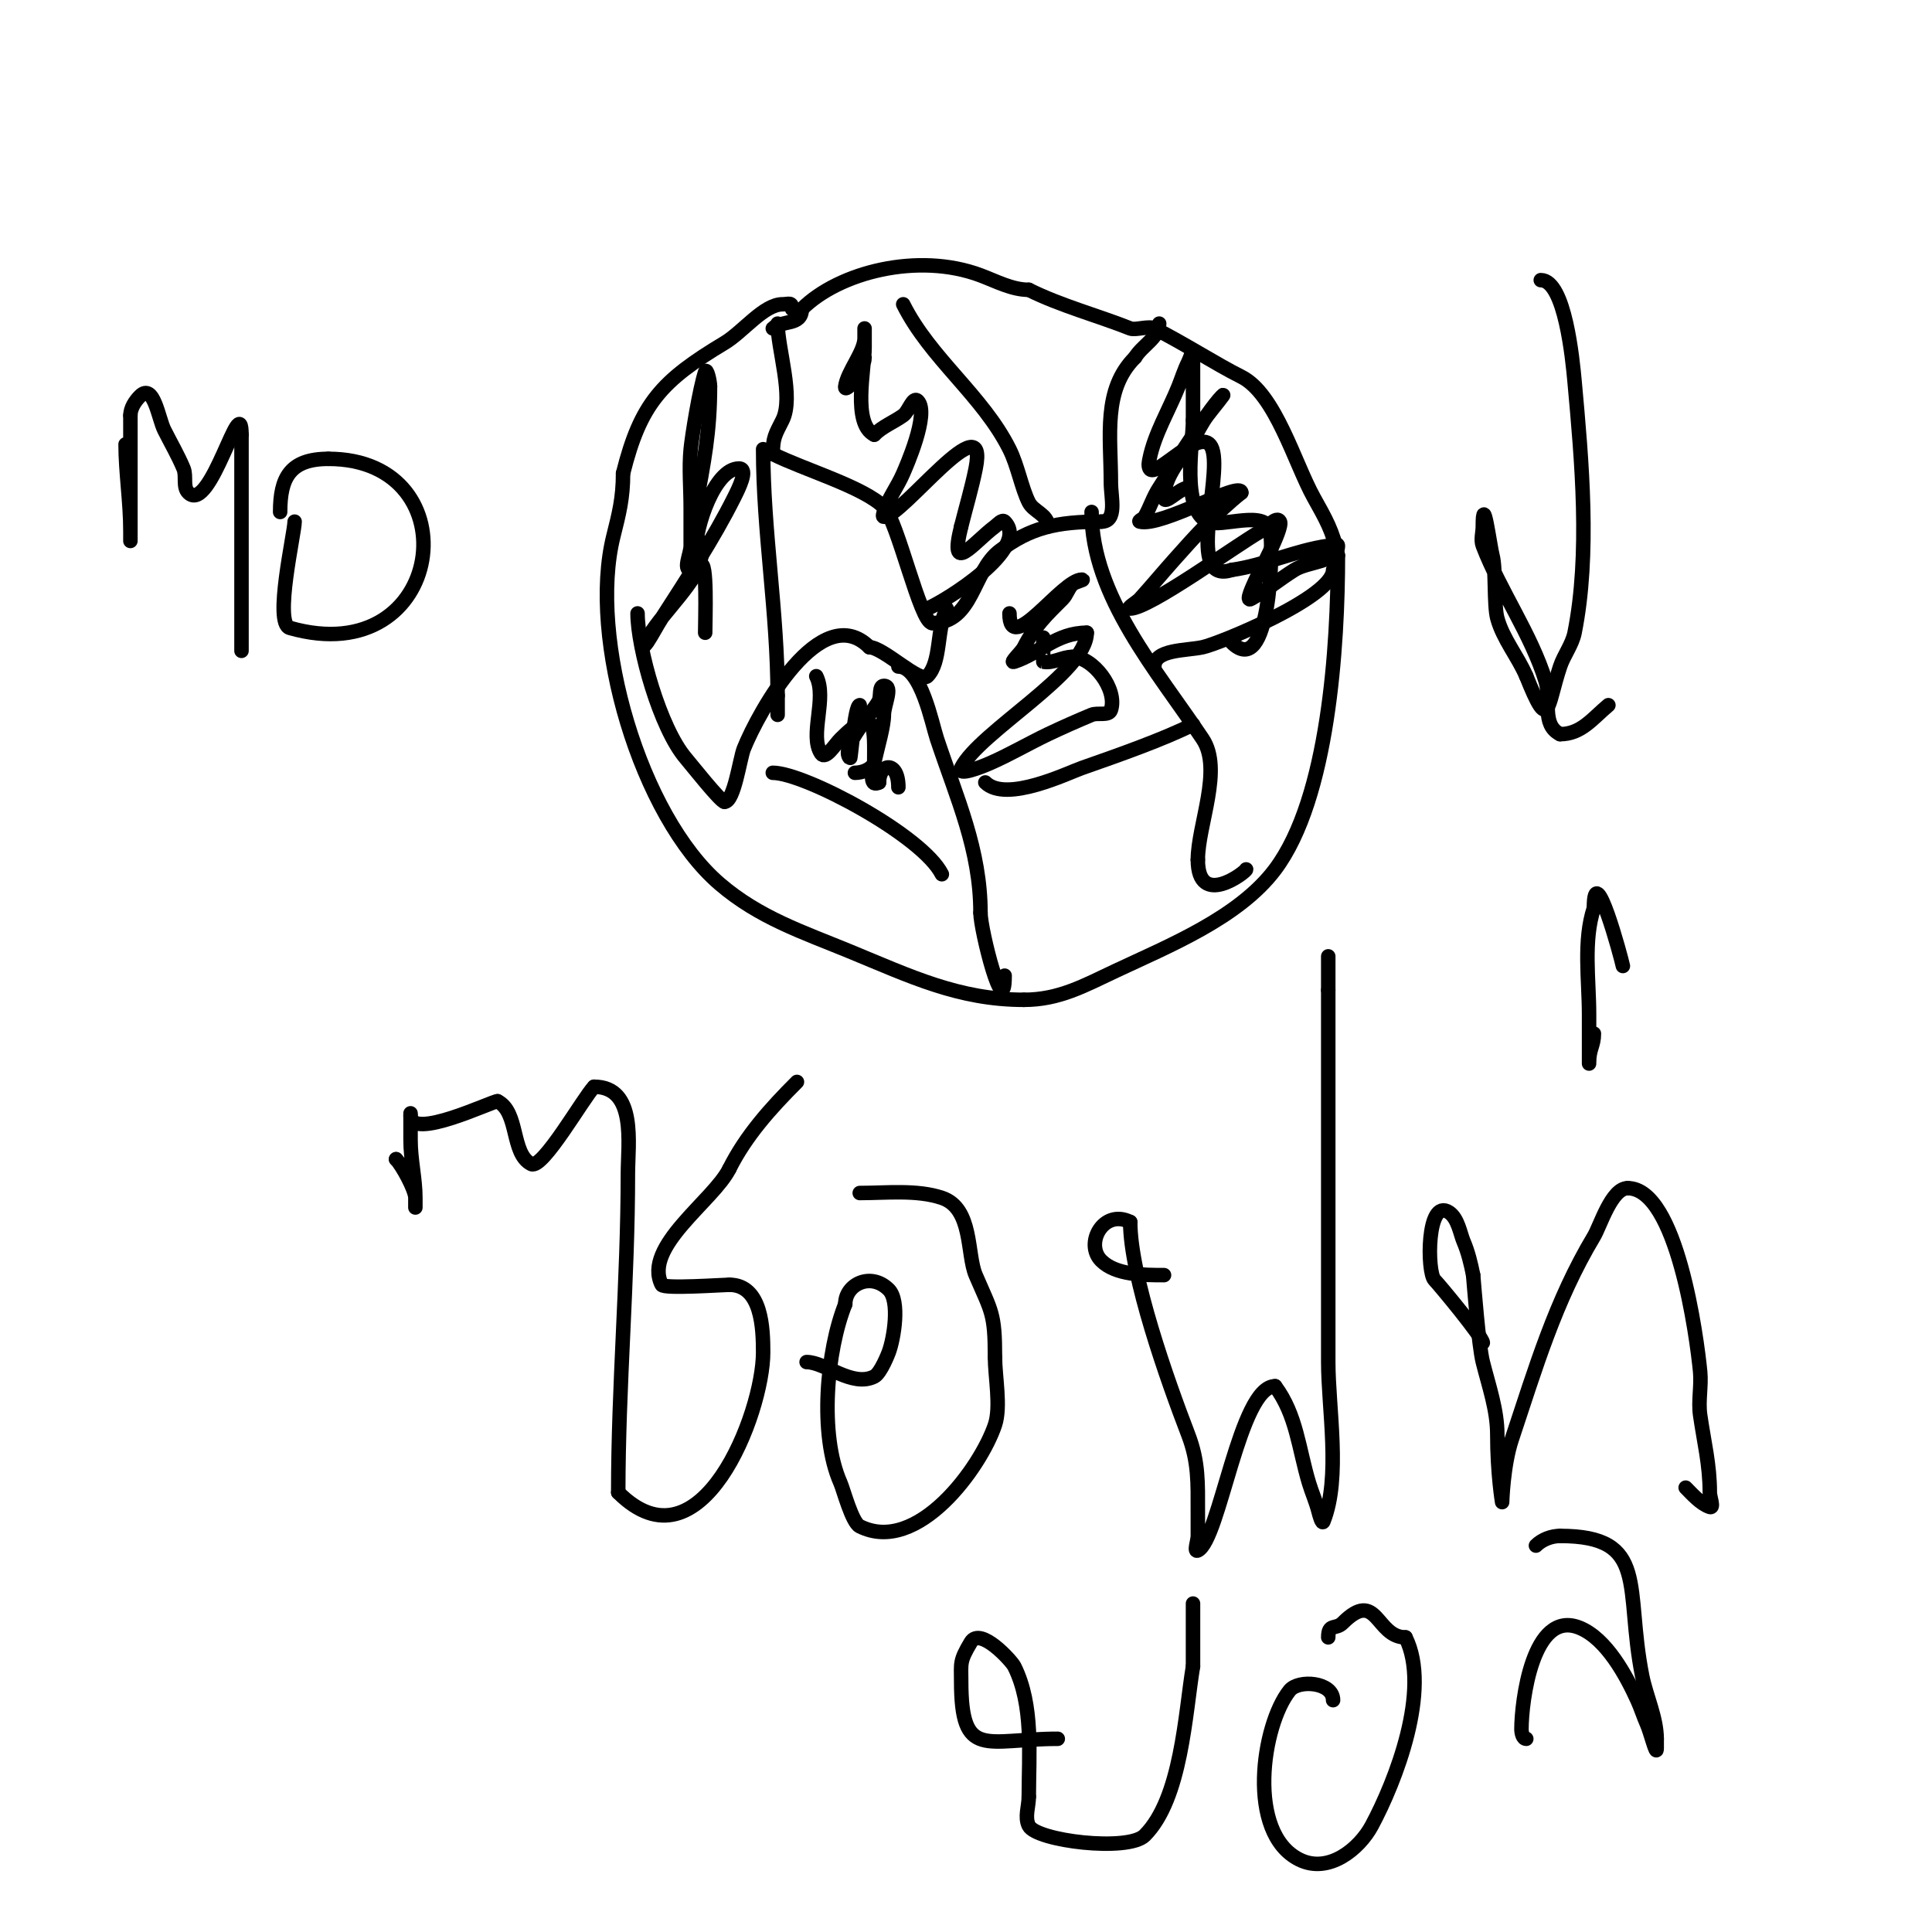 <svg viewBox='0 0 400 400' version='1.1' xmlns='http://www.w3.org/2000/svg' xmlns:xlink='http://www.w3.org/1999/xlink'><g fill='none' stroke='#000000' stroke-width='3' stroke-linecap='round' stroke-linejoin='round'><path d='M164,64c0,-1.567 -0.667,-1 -2,-1c-3.864,0 -8.174,5.705 -12,8c-12.996,7.797 -17.38,12.52 -21,27'/><path d='M129,98c0,5.159 -0.855,8.419 -2,13c-5.28,21.12 5.624,57.964 22,72c8.214,7.041 17.184,9.958 27,14c12.473,5.136 22.51,10 36,10'/><path d='M212,207c7.263,0 12.465,-2.925 19,-6c10.859,-5.11 25.488,-10.984 33,-21c11.083,-14.777 13,-46.34 13,-65'/><path d='M277,115c-1.005,-5.023 -2.588,-7.658 -5,-12c-3.947,-7.104 -7.947,-21.473 -15,-25c-5.244,-2.622 -12.052,-7.026 -18,-10c-1.182,-0.591 -3.938,0.425 -5,0c-6.401,-2.56 -14.439,-4.72 -21,-8'/><path d='M213,60c-3.48,0 -6.741,-1.778 -10,-3c-12.873,-4.827 -29.321,-0.679 -37,7'/><path d='M166,64c0,3.535 -4.205,2.205 -6,4'/><path d='M161,67c0,5.254 3.41,15.18 1,20c-1.479,2.957 -2,3.576 -2,7'/><path d='M160,94c6.465,3.233 18.831,6.831 23,11c2.852,2.852 7.539,24 10,24'/><path d='M193,129c8.555,0 8.313,-10.735 14,-15c6.288,-4.716 11.629,-6 21,-6'/><path d='M228,108c3.386,0 2,-5.05 2,-8c0,-9.798 -1.729,-19.271 5,-26'/><path d='M235,74c1.475,-2.459 5,-4.133 5,-7'/><path d='M226,106c0,17.461 13.68,33.02 23,47c4.22,6.33 -1,17.829 -1,25'/><path d='M248,178c0,10.207 10,2.479 10,2'/><path d='M196,126c-2.141,4.282 -1.076,11.076 -4,14c-1.522,1.522 -9.151,-6 -12,-6'/><path d='M180,134c-9.977,-9.977 -22.904,13.259 -26,21c-0.813,2.032 -1.998,11 -4,11'/><path d='M150,166c-0.814,0 -6.992,-7.824 -8,-9c-5.348,-6.24 -10,-22.904 -10,-30'/><path d='M186,138c4.693,0 6.933,11.8 8,15c4.144,12.433 9,22.907 9,36'/><path d='M203,189c0,3.602 5,23.238 5,13'/><path d='M204,162c4.286,4.286 17.138,-1.998 20,-3c7.74,-2.709 16.824,-5.912 23,-9'/><path d='M158,93c0,17.039 3,33.803 3,51'/><path d='M161,144c0,1.333 0,2.667 0,4'/><path d='M160,160c6.577,0 30.983,12.966 35,21'/><path d='M187,63c5.603,11.205 16.448,18.895 22,30c1.713,3.425 2.493,7.985 4,11c0.969,1.938 4,2.527 4,5'/><path d='M239,138c0,-3.59 6.49,-3.248 10,-4c3.397,-0.728 27,-10.362 27,-16'/><path d='M246,101c-1.795,0 -5,3.795 -5,2c0,-4.472 3.699,-8.165 6,-12c1,-1.667 1.834,-3.445 3,-5c1,-1.333 4.179,-5.179 3,-4c-3.176,3.176 -12.247,17.871 -13,19c-1.24,1.861 -1.891,4.059 -3,6c-0.234,0.409 -1.457,0.886 -1,1c4.542,1.136 21,-8.623 21,-6'/><path d='M257,102c-5.153,4.123 -9.615,9.067 -14,14c-2.354,2.648 -4.63,5.366 -7,8c-0.631,0.701 -2.943,2 -2,2c3.946,0 21.756,-13.003 27,-16c1.294,-0.74 3.333,-3.333 4,-2c0.696,1.393 -4.667,11.251 -5,12c-0.558,1.256 -2.201,4.667 -1,4c3.152,-1.751 5.942,-4.089 9,-6c2.91,-1.819 9,-1.568 9,-5c0,-0.667 -1.34,-0.094 -2,0c-6.952,0.993 -12.979,3.997 -20,5'/><path d='M255,118c-9.596,3.199 -1.938,-18.815 -4,-25c-1.883,-5.648 -11.804,6.393 -13,4c-0.298,-0.596 -0.131,-1.346 0,-2c1.032,-5.161 4.048,-10.12 6,-15c0.667,-1.667 1.197,-3.394 2,-5c0.333,-0.667 1,-2.745 1,-2c0,1.333 0,2.667 0,4c0,3.333 0,6.667 0,10'/><path d='M247,87c0,4.751 -2.506,18.247 3,21c2.733,1.367 12.22,-2.681 13,2c0.658,3.95 -0.064,30.936 -8,23'/><path d='M209,127c0,9.216 10.846,-7 15,-7c0.745,0 -1.473,0.473 -2,1c-0.85,0.85 -1.15,2.15 -2,3c-3.178,3.178 -5.856,5.711 -8,10c-0.537,1.075 -3.14,3.38 -2,3c5.328,-1.776 8.735,-6 15,-6'/><path d='M225,131c0,8.258 -22.266,20.533 -26,28c-0.907,1.814 4.142,-0.187 6,-1c4.097,-1.793 7.962,-4.077 12,-6c2.964,-1.411 5.97,-2.737 9,-4c1.269,-0.529 3.565,0.304 4,-1c1.433,-4.299 -3.71,-11 -8,-11'/><path d='M222,136c-2.028,0 -4.012,1.398 -6,1c-0.049,-0.01 0,-4.863 0,-5'/><path d='M143,111c3.708,0 2.497,7 0,7c-1.667,0 0,-3.333 0,-5c0,-2.667 0,-5.333 0,-8c0,-4 -0.379,-8.018 0,-12c0.254,-2.669 1.84,-12.519 3,-16c0.333,-1 1,1.946 1,3'/><path d='M147,80c0,9.477 -1.261,15.728 -3,25c-0.369,1.966 0,4 0,6c0,1 0,4 0,3c0,-4.924 3.951,-17 9,-17c2.028,0 -0.093,4.186 -1,6c-4.262,8.524 -9.799,16.91 -15,25c-1.051,1.635 -1.922,3.383 -3,5c-0.261,0.392 -1.211,1.422 -1,1c3.097,-6.193 8.863,-10.727 12,-17'/><path d='M145,117c1.488,-1.488 1,11.329 1,14'/><path d='M178,146c-1.088,0 -1.817,11.183 -2,11c-2.298,-2.298 5.178,-9.945 6,-12c0.391,-0.979 -0.054,-3 1,-3c2,0 0,4 0,6c0,4.599 -4.731,15.865 -1,14'/><path d='M182,162c0,-4.008 4,-4.635 4,1'/><path d='M179,74c0,2.76 -4.252,7.762 -4,6c0.438,-3.064 4,-7.134 4,-10c0,-0.667 0,-2 0,-2c0,0 0,2.667 0,4c0,4.371 -2.562,15.719 2,18'/><path d='M181,90c1.7,-1.7 4.044,-2.603 6,-4c1.151,-0.822 2,-4 3,-3c2.549,2.549 -2.552,13.956 -3,15c-1.174,2.74 -3.057,5.172 -4,8c-0.105,0.316 -0.333,1 0,1c3.745,0 21.828,-24.139 19,-10c-0.809,4.043 -2,8 -3,12'/><path d='M199,109c-2.61,10.439 2.422,3.433 7,0c0.596,-0.447 1.473,-1.527 2,-1c5.483,5.483 -12.464,16.586 -16,18'/><path d='M169,140c2.296,4.593 -1.497,12.255 1,16c0.924,1.387 2.821,-1.821 4,-3c7.645,-7.645 7,-1.973 7,5'/><path d='M181,158c-0.667,1.333 -2.509,2 -4,2'/><path d='M82,240l0,0'/><path d='M82,240c1.197,1.197 4,6.314 4,8c0,0.667 0,2 0,2c0,0 0,-1.333 0,-2c0,-3.976 -1,-7.872 -1,-12c0,-0.893 0,-7.31 0,-5'/><path d='M85,231c0,5.187 16.852,-3 18,-3'/><path d='M103,228c4.48,2.24 2.762,10.881 7,13c2.341,1.171 10.892,-13.892 13,-16'/><path d='M123,225c8.854,0 7,11.81 7,18c0,22.244 -2,43.832 -2,66'/><path d='M128,309c17.065,17.065 30,-16.407 30,-29c0,-4.809 -0.223,-14 -7,-14'/><path d='M151,266c-1.165,0 -13.564,0.871 -14,0c-3.94,-7.88 10.694,-17.388 14,-24'/><path d='M151,242c3.431,-6.863 8.538,-12.538 14,-18'/><path d='M167,282c3.829,0 9.433,5.284 14,3c1.365,-0.682 2.968,-4.916 3,-5c1.084,-2.891 2.353,-10.647 0,-13c-3.698,-3.698 -9,-1.111 -9,3'/><path d='M175,270c-3.853,9.631 -5.433,27.025 -1,37c0.615,1.383 2.386,8.193 4,9c11.964,5.982 25.083,-12.248 28,-21c1.256,-3.767 0,-9.991 0,-14'/><path d='M206,281c0,-9.182 -0.729,-9.367 -4,-17c-1.86,-4.341 -0.555,-13.852 -7,-16c-5.19,-1.73 -11.449,-1 -17,-1'/><path d='M241,264c-4.302,0 -10.022,-0.022 -13,-3c-3.486,-3.486 0.408,-10.796 6,-8'/><path d='M234,253c0,11.151 7.745,32.938 12,44c2.182,5.674 2,10.076 2,16c0,1.667 0,3.333 0,5c0,1 -0.894,3.447 0,3c4.545,-2.273 8.627,-34 16,-34'/><path d='M264,287c4.428,5.904 4.877,12.924 7,20c0.606,2.019 1.489,3.955 2,6c0.181,0.723 0.723,2.692 1,2c3.631,-9.078 1,-23.369 1,-33c0,-25.667 0,-51.333 0,-77'/><path d='M275,205c0,-2.333 0,-4.667 0,-7'/><path d='M307,278c0,-1.136 -9.032,-12.032 -10,-13c-1.57,-1.57 -1.634,-17.09 3,-14c1.873,1.248 2.336,4.45 3,6c0.956,2.23 1.524,4.62 2,7'/><path d='M305,264c0.195,2.149 1.131,14.524 2,18c1.237,4.947 3,9.901 3,15c0,8.089 1,14 1,14c0,0 0.209,-7.627 2,-13c4.911,-14.732 8.997,-28.661 17,-42c1.334,-2.224 3.632,-10 7,-10'/><path d='M337,246c10.205,0 14.323,30.888 15,38c0.284,2.986 -0.424,6.03 0,9c0.779,5.455 2,10.217 2,16c0,1 0.949,3.316 0,3c-1.892,-0.631 -3.635,-2.635 -5,-4'/><path d='M330,214c0,2.555 -1,3.085 -1,6c0,1 0,-2 0,-3c0,-2.333 0,-4.667 0,-7c0,-7.086 -1.238,-15.287 1,-22'/><path d='M330,188c0,-10.648 5.654,10.268 6,12'/><path d='M219,360c-14.924,0 -20,4.501 -20,-12c0,-3.694 -0.371,-4.048 2,-8c1.972,-3.287 8.445,3.89 9,5c4.021,8.043 3,18.263 3,27'/><path d='M213,372c0,2 -0.894,4.211 0,6c1.573,3.146 20.564,5.436 24,2c7.616,-7.616 8.388,-25.327 10,-35'/><path d='M247,345c0,-4.333 0,-8.667 0,-13'/><path d='M276,352c0,-3.758 -7.151,-4.311 -9,-2c-5.711,7.139 -9.003,29.498 2,35c6.076,3.038 12.428,-2.223 15,-7c4.925,-9.147 12.376,-28.248 7,-39'/><path d='M291,339c-6.158,0 -5.824,-10.176 -13,-3c-1.496,1.496 -3,0.011 -3,3'/><path d='M316,360c-0.745,0 -1,-1.255 -1,-2c0,-5.653 2.309,-24.876 12,-21c5.597,2.239 9.709,9.96 12,15c0.743,1.634 1.271,3.36 2,5c0.729,1.64 2,6.795 2,5c0,-0.667 0,-1.333 0,-2'/><path d='M343,360c0,-4.325 -2.167,-8.833 -3,-13c-3.659,-18.297 1.533,-29 -17,-29'/><path d='M323,318c-1.795,0 -3.731,0.731 -5,2'/><path d='M319,58c5.021,0 6.595,16.539 7,21c1.488,16.362 3.248,35.758 0,52c-0.498,2.489 -2.197,4.592 -3,7c-2.798,8.395 -2.185,14.038 -7,2'/><path d='M316,140c-1.762,-4.111 -4.823,-7.685 -6,-12c-0.738,-2.707 -0.262,-10.293 -1,-13c-0.505,-1.851 -2,-13.471 -2,-6c0,1.333 -0.479,2.756 0,4c3.603,9.368 10.022,18.323 13,28c1.17,3.802 -0.96,9.02 3,11'/><path d='M323,152c4.416,0 6.72,-3.267 10,-6'/><path d='M26,92c0,5.733 1,11.934 1,18c0,0.667 0,2 0,2c0,0 0,-4.667 0,-7c0,-6.333 0,-12.667 0,-19'/><path d='M27,86c0,-1.491 0.946,-2.946 2,-4c2.805,-2.805 3.805,4.61 5,7c1.333,2.667 2.853,5.248 4,8c0.654,1.569 -0.202,3.798 1,5c4.595,4.595 11,-21.807 11,-12'/><path d='M50,90c0,9 0,18 0,27c0,2.973 0,29.084 0,12'/><path d='M61,108c0,2.305 -4.347,21.044 -1,22c32.367,9.248 38.029,-35 8,-35'/><path d='M68,95c-7.985,0 -10,3.93 -10,11'/></g>
</svg>